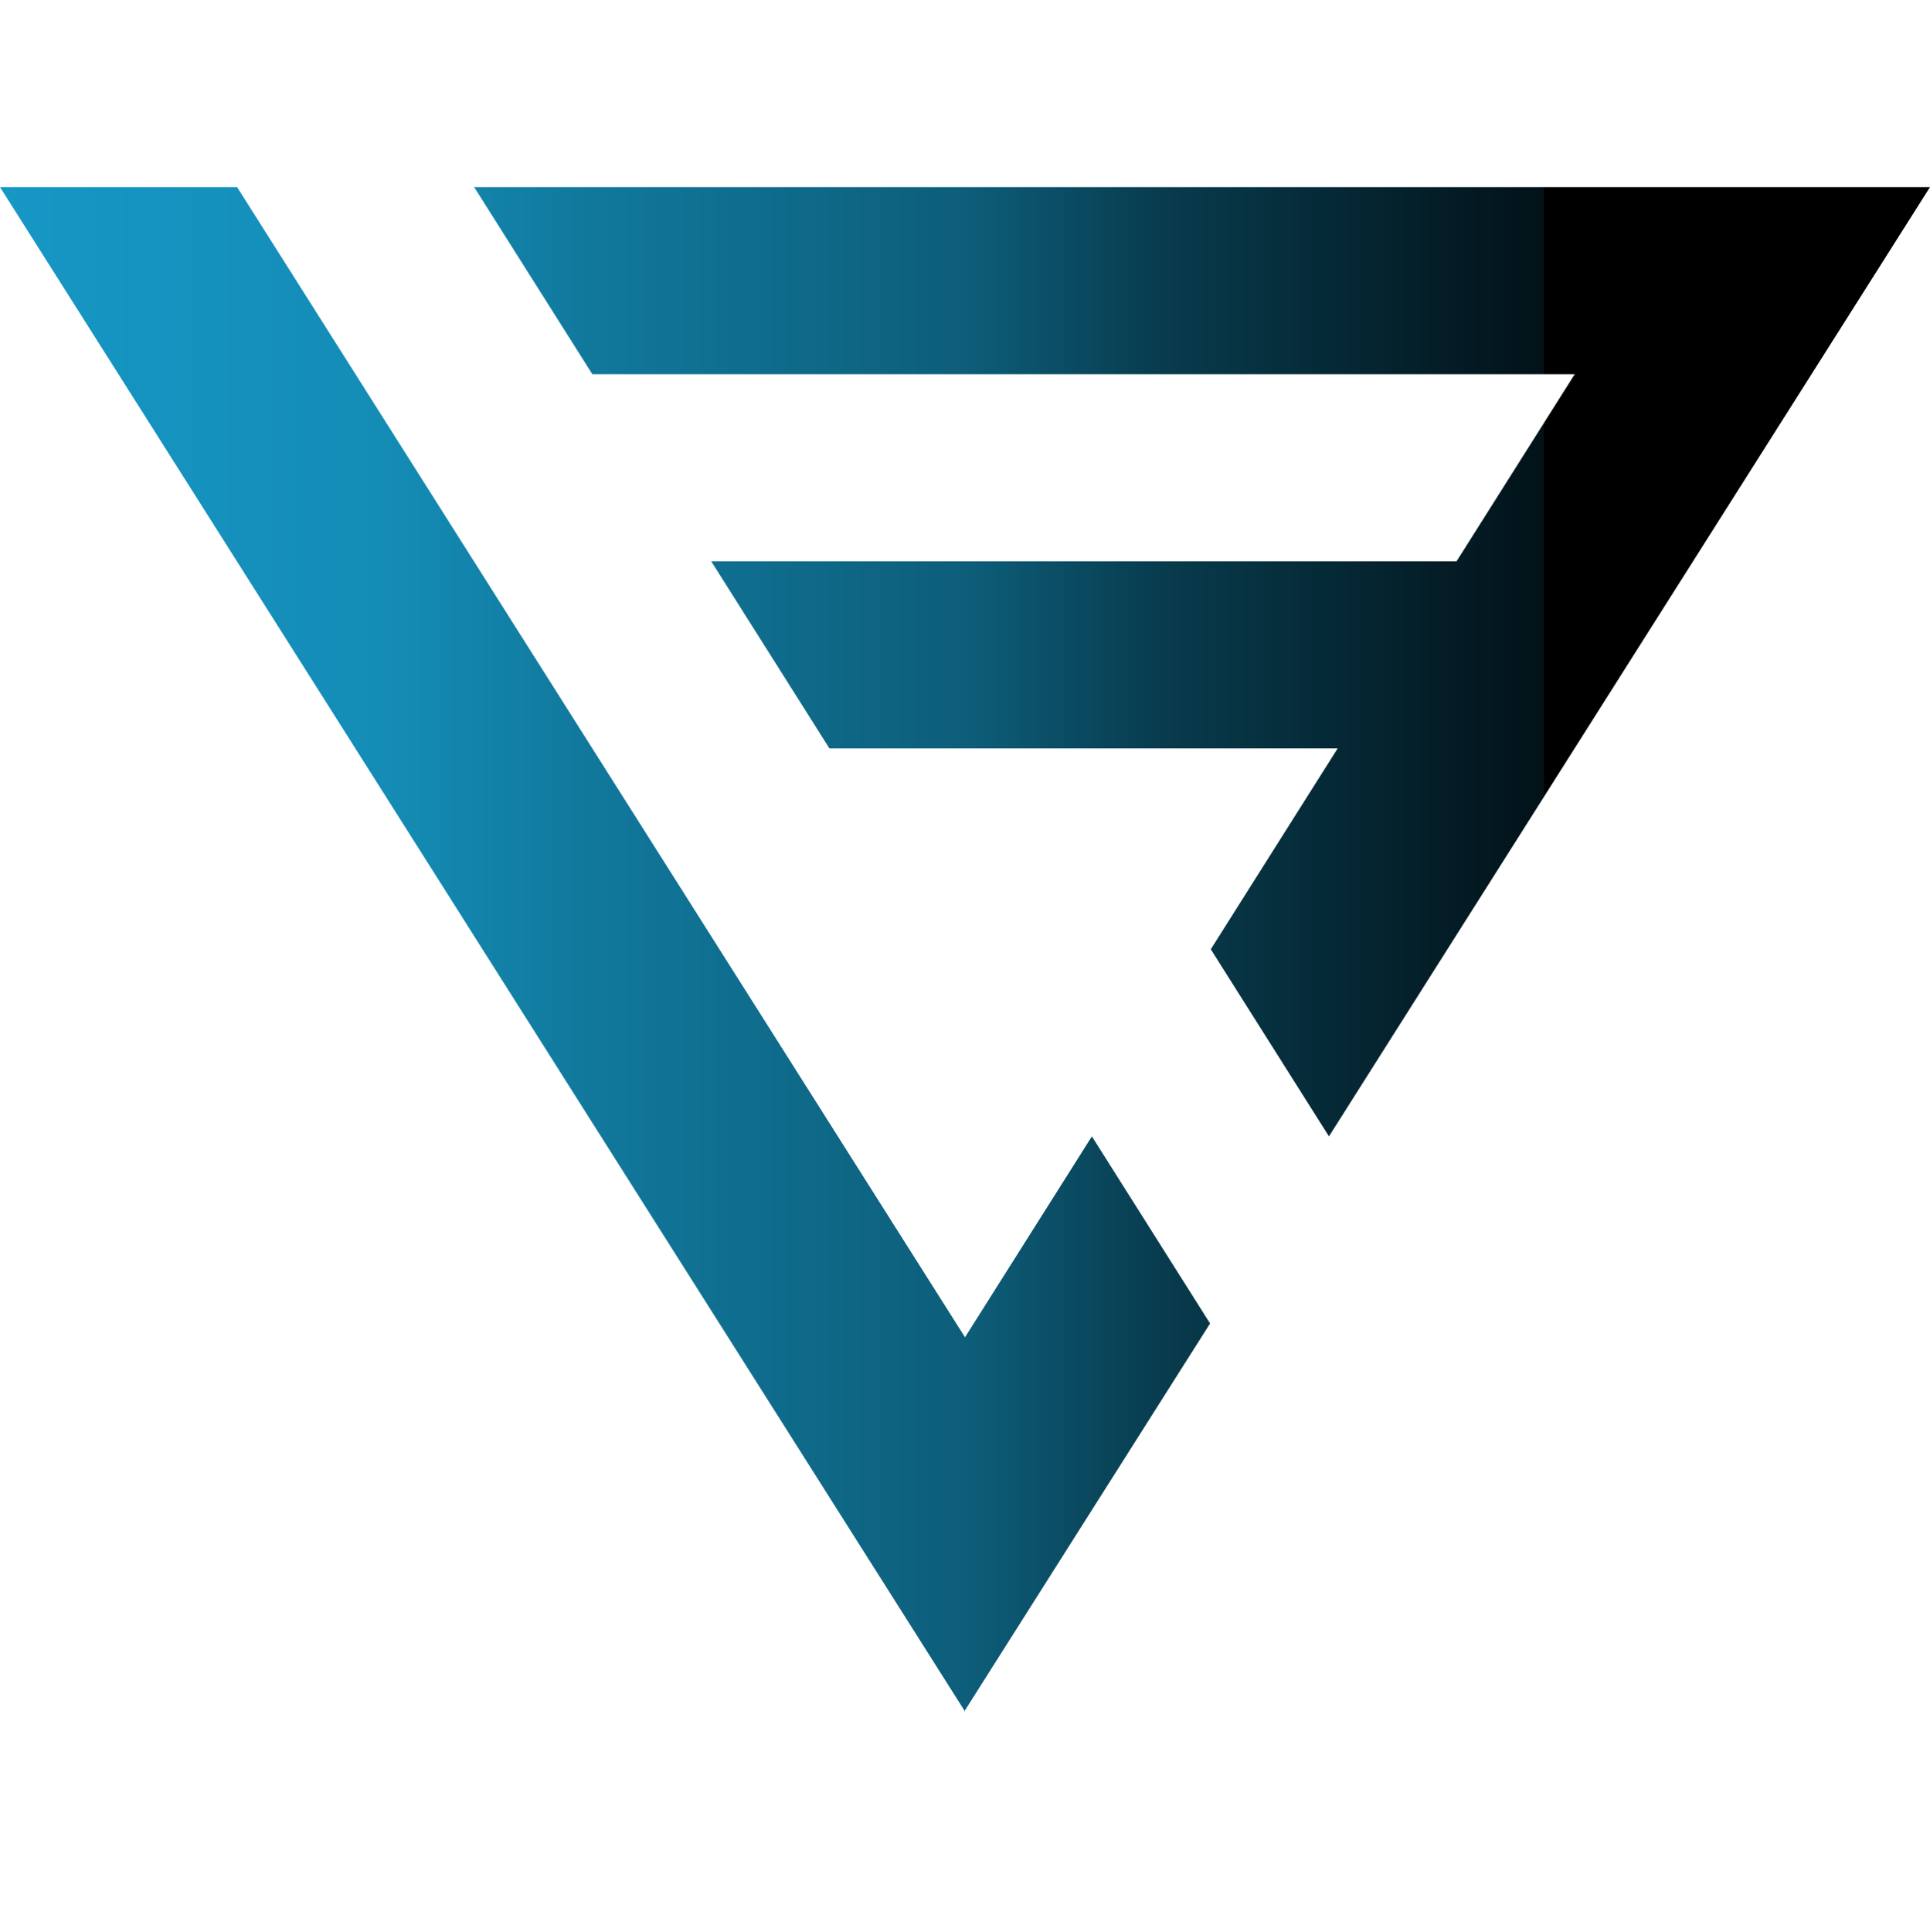 <?xml version="1.0" encoding="UTF-8"?>
<svg id="Ebene_1" xmlns="http://www.w3.org/2000/svg" xmlns:xlink="http://www.w3.org/1999/xlink" version="1.1" viewBox="0 0 266.2 266.4">
  <!-- Generator: Adobe Illustrator 30.0.0, SVG Export Plug-In . SVG Version: 2.1.1 Build 123)  -->
  <defs>
    <style>
      .st0 {
        fill: url(#linear-gradient);
        fill-rule: evenodd;
      }
    </style>
    <linearGradient id="linear-gradient" x1="0" y1="914.9" x2="266.2" y2="914.9" gradientTransform="translate(0 -784)" gradientUnits="userSpaceOnUse">
      <stop offset="0" stop-color="#179ccb"/>
      <stop offset="0" stop-color="#1697c5"/>
      <stop offset=".2" stop-color="#148cb6"/>
      <stop offset=".3" stop-color="#11799d"/>
      <stop offset=".5" stop-color="#0d5e7a"/>
      <stop offset=".6" stop-color="#083c4e"/>
      <stop offset=".8" stop-color="#021218"/>
      <stop offset=".8" stop-color="#000"/>
    </linearGradient>
  </defs>
  <path class="st0" d="M133.1,236L0,25.8h32.7l100.4,158.6,17.5-27.7,16.3,25.8-33.9,53.5M65.4,25.8l16.3,25.8h135.5l-16.3,25.8h-102.8l16.3,25.8h70.1l-17.5,27.7,16.3,25.8L266.2,25.8H65.4Z"/>
</svg>